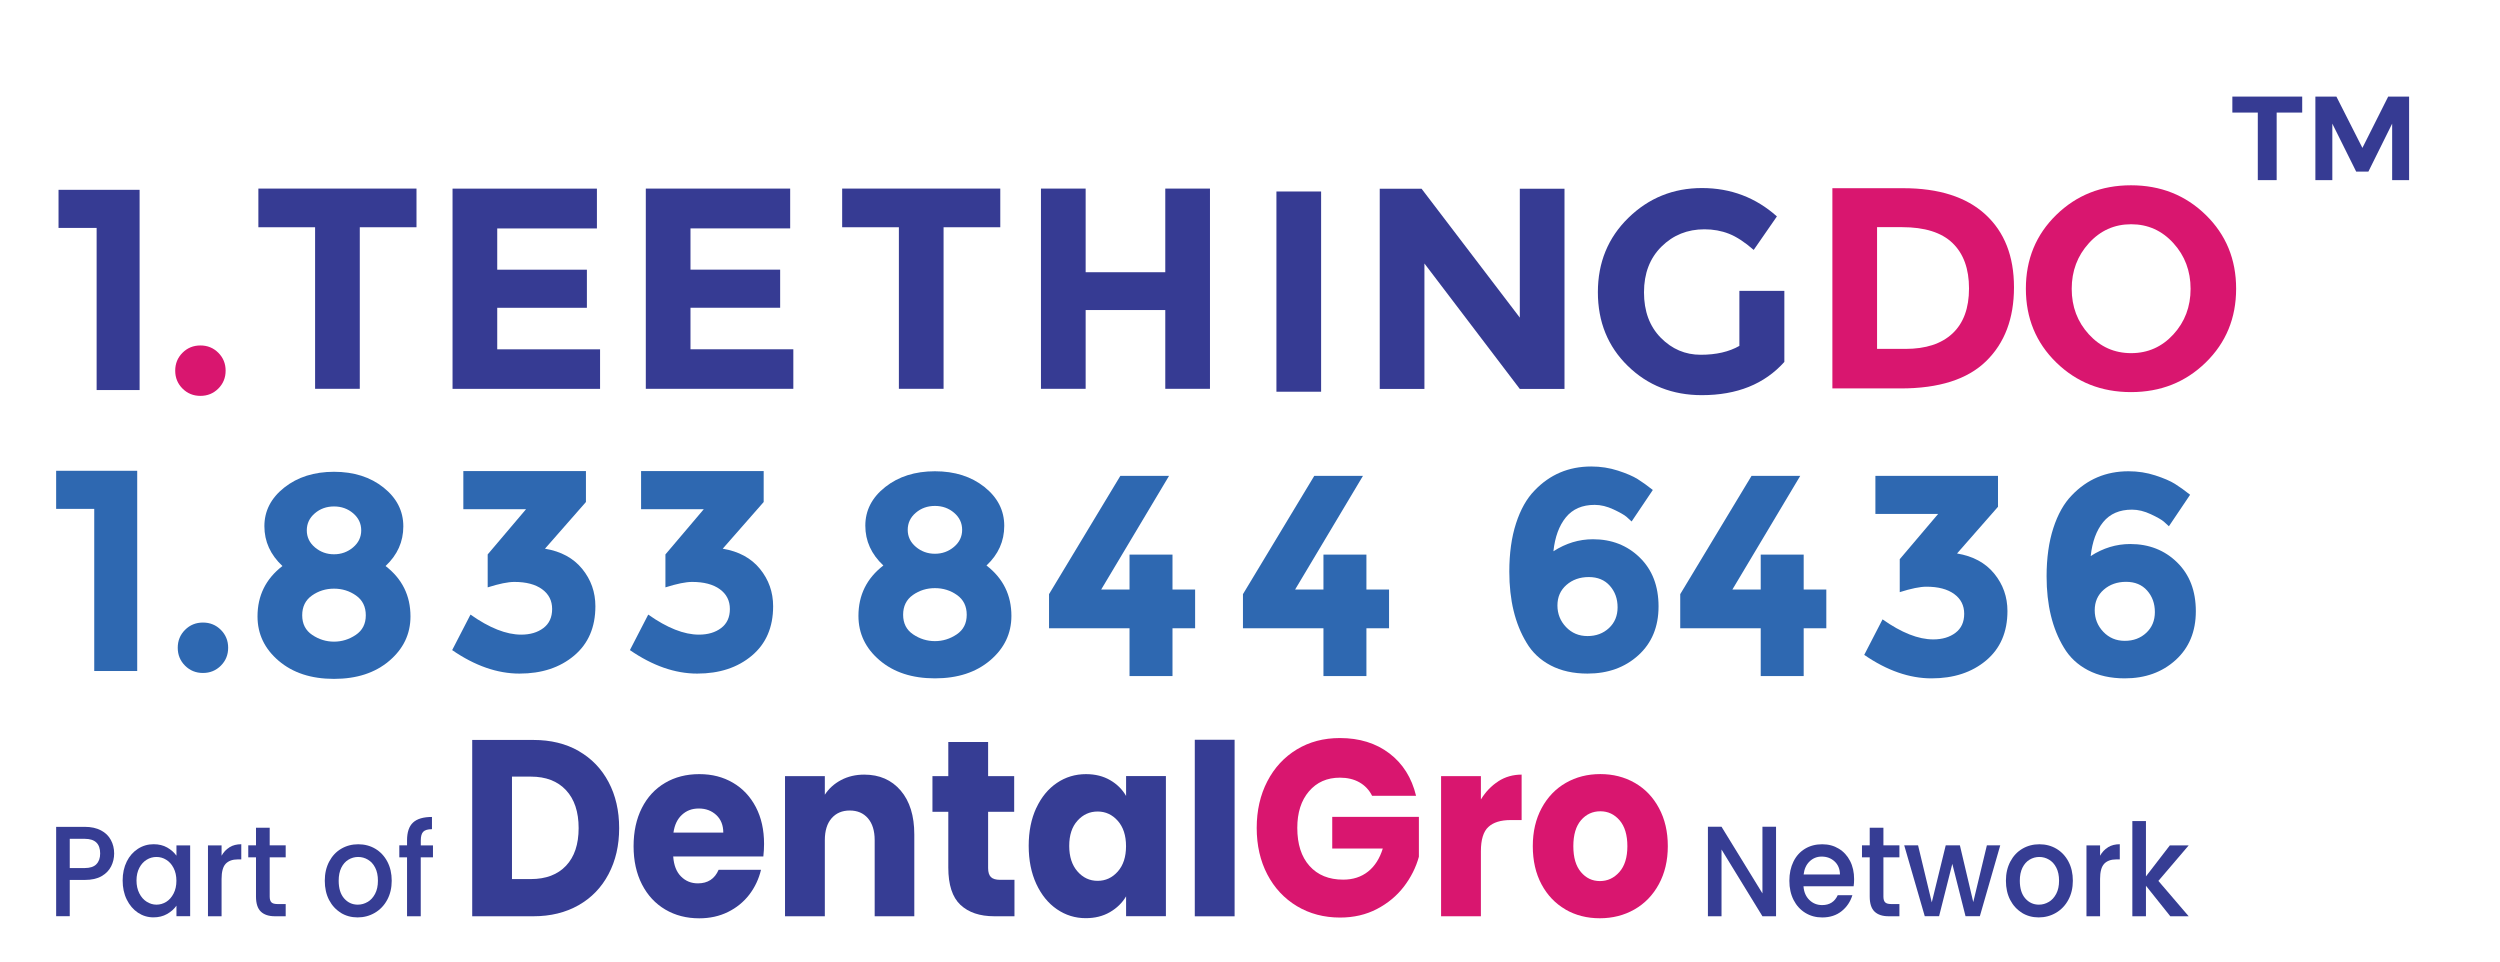 <?xml version="1.0" encoding="UTF-8"?><svg id="_3_line" xmlns="http://www.w3.org/2000/svg" viewBox="0 0 523.65 201.43"><g id="part_of"><path d="M121.2,157.31c2.7,1.54,4.79,3.71,6.27,6.5,1.48,2.79,2.22,6.01,2.22,9.65s-.74,6.82-2.22,9.63c-1.48,2.81-3.58,4.98-6.29,6.52-2.72,1.54-5.86,2.31-9.44,2.31h-12.83v-36.93h12.83c3.61,0,6.77.77,9.47,2.31ZM118.56,181.34c1.76-1.86,2.64-4.49,2.64-7.89s-.88-6.05-2.64-7.94c-1.76-1.89-4.21-2.84-7.37-2.84h-3.95v21.46h3.95c3.16,0,5.61-.93,7.37-2.79Z" style="fill:#363d94; stroke-width:0px;"/><path d="M159.89,179.4h-18.88c.13,1.82.67,3.22,1.63,4.18.96.97,2.14,1.45,3.54,1.45,2.08,0,3.53-.95,4.34-2.84h8.88c-.46,1.93-1.28,3.66-2.46,5.21-1.19,1.54-2.68,2.75-4.47,3.63-1.79.88-3.79,1.32-6,1.32-2.67,0-5.04-.61-7.12-1.84-2.08-1.23-3.71-2.98-4.88-5.26-1.17-2.28-1.76-4.94-1.76-8s.58-5.72,1.73-8c1.15-2.28,2.77-4.03,4.86-5.26,2.08-1.23,4.47-1.84,7.17-1.84s4.98.6,7.03,1.79c2.05,1.19,3.65,2.89,4.81,5.1s1.73,4.79,1.73,7.73c0,.84-.05,1.72-.15,2.63ZM151.5,174.4c0-1.54-.49-2.77-1.46-3.68-.98-.91-2.2-1.37-3.66-1.37s-2.58.44-3.54,1.32c-.96.88-1.55,2.12-1.78,3.73h10.44Z" style="fill:#363d94; stroke-width:0px;"/><path d="M188.66,165.59c1.9,2.23,2.85,5.29,2.85,9.18v17.15h-8.3v-15.94c0-1.96-.47-3.49-1.41-4.58-.94-1.09-2.21-1.63-3.81-1.63s-2.86.54-3.81,1.63c-.94,1.09-1.41,2.61-1.41,4.58v15.94h-8.34v-29.35h8.34v3.89c.85-1.3,1.98-2.32,3.42-3.08,1.43-.75,3.04-1.13,4.83-1.13,3.19,0,5.73,1.11,7.64,3.34Z" style="fill:#363d94; stroke-width:0px;"/><path d="M212.49,184.29v7.63h-4.24c-3.03,0-5.38-.8-7.08-2.39-1.69-1.59-2.54-4.2-2.54-7.81v-11.68h-3.32v-7.47h3.32v-7.15h8.34v7.15h5.46v7.47h-5.46v11.78c0,.88.2,1.51.59,1.89.39.39,1.04.58,1.95.58h2.98Z" style="fill:#363d94; stroke-width:0px;"/><path d="M217.06,169.25c1.06-2.28,2.5-4.03,4.32-5.26,1.82-1.23,3.85-1.84,6.1-1.84,1.92,0,3.6.42,5.05,1.26,1.45.84,2.56,1.95,3.34,3.31v-4.16h8.34v29.35h-8.34v-4.16c-.81,1.37-1.94,2.47-3.39,3.31-1.45.84-3.13,1.26-5.05,1.26-2.21,0-4.23-.62-6.05-1.87-1.82-1.24-3.26-3.02-4.32-5.31-1.06-2.3-1.59-4.95-1.59-7.97s.53-5.66,1.59-7.94ZM234.13,171.93c-1.15-1.3-2.56-1.95-4.22-1.95s-3.07.64-4.22,1.92c-1.16,1.28-1.73,3.04-1.73,5.29s.58,4.02,1.73,5.34c1.15,1.32,2.56,1.97,4.22,1.97s3.07-.65,4.22-1.95c1.15-1.3,1.73-3.07,1.73-5.31s-.58-4.01-1.73-5.31Z" style="fill:#363d94; stroke-width:0px;"/><path d="M258.6,154.95v36.98h-8.34v-36.98h8.34Z" style="fill:#363d94; stroke-width:0px;"/><path d="M287.39,166.67c-.62-1.23-1.51-2.16-2.66-2.81-1.15-.65-2.51-.97-4.07-.97-2.7,0-4.86.96-6.49,2.87-1.63,1.91-2.44,4.46-2.44,7.65,0,3.4.85,6.06,2.56,7.97,1.71,1.91,4.06,2.87,7.05,2.87,2.05,0,3.78-.56,5.2-1.68,1.42-1.12,2.45-2.74,3.1-4.84h-10.59v-6.63h18.15v8.36c-.62,2.24-1.67,4.33-3.15,6.26-1.48,1.93-3.36,3.49-5.64,4.68-2.28,1.19-4.85,1.79-7.71,1.79-3.38,0-6.4-.8-9.05-2.39-2.65-1.6-4.72-3.81-6.2-6.65-1.48-2.84-2.22-6.08-2.22-9.73s.74-6.9,2.22-9.76c1.48-2.86,3.54-5.08,6.17-6.68,2.64-1.6,5.64-2.39,9.03-2.39,4.1,0,7.55,1.07,10.37,3.21,2.81,2.14,4.68,5.1,5.59,8.89h-9.22Z" style="fill:#d9166f; stroke-width:0px;"/><path d="M313.84,163.64c1.46-.93,3.09-1.39,4.88-1.39v9.52h-2.29c-2.08,0-3.64.48-4.68,1.45-1.04.96-1.56,2.66-1.56,5.08v13.62h-8.34v-29.35h8.34v4.89c.98-1.61,2.2-2.88,3.66-3.81Z" style="fill:#d9166f; stroke-width:0px;"/><path d="M327.92,190.5c-2.13-1.23-3.81-2.98-5.03-5.26-1.22-2.28-1.83-4.94-1.83-8s.62-5.67,1.85-7.97c1.24-2.3,2.93-4.06,5.07-5.29,2.15-1.23,4.55-1.84,7.22-1.84s5.07.61,7.22,1.84c2.15,1.23,3.84,2.99,5.07,5.29,1.24,2.3,1.85,4.95,1.85,7.97s-.63,5.67-1.88,7.97c-1.25,2.3-2.96,4.06-5.12,5.29-2.16,1.23-4.58,1.84-7.25,1.84s-5.07-.61-7.2-1.84ZM339.19,182.66c1.12-1.26,1.68-3.07,1.68-5.42s-.55-4.16-1.63-5.42c-1.09-1.26-2.43-1.89-4.03-1.89s-2.98.62-4.05,1.87c-1.07,1.25-1.61,3.06-1.61,5.44s.53,4.16,1.59,5.42c1.06,1.26,2.38,1.89,3.98,1.89s2.95-.63,4.07-1.89Z" style="fill:#d9166f; stroke-width:0px;"/><path d="M372.01,191.92h-2.85l-8.57-13.98v13.98h-2.85v-18.75h2.85l8.57,13.96v-13.96h2.85v18.75Z" style="fill:#363d94; stroke-width:0px;"/><path d="M388.28,185.64h-10.52c.08,1.19.49,2.14,1.22,2.86.73.72,1.63,1.08,2.7,1.08,1.53,0,2.62-.69,3.25-2.07h3.07c-.42,1.36-1.17,2.48-2.26,3.35-1.09.87-2.45,1.31-4.06,1.31-1.32,0-2.5-.32-3.54-.96-1.04-.64-1.86-1.54-2.45-2.69-.59-1.16-.89-2.5-.89-4.03s.29-2.87.86-4.03c.57-1.16,1.38-2.05,2.42-2.68s2.24-.94,3.59-.94,2.46.31,3.47.92c1.02.61,1.81,1.47,2.37,2.57.57,1.1.85,2.38.85,3.81,0,.56-.03,1.06-.1,1.51ZM385.4,183.16c-.02-1.13-.39-2.04-1.12-2.72-.73-.68-1.64-1.02-2.72-1.02-.98,0-1.82.34-2.52,1.01-.7.67-1.12,1.59-1.25,2.73h7.62Z" style="fill:#363d94; stroke-width:0px;"/><path d="M394.5,179.58v8.22c0,.56.12.96.36,1.2.24.24.65.36,1.24.36h1.75v2.56h-2.25c-1.28,0-2.27-.32-2.95-.97-.68-.65-1.02-1.7-1.02-3.15v-8.22h-1.62v-2.51h1.62v-3.69h2.87v3.69h3.35v2.51h-3.35Z" style="fill:#363d94; stroke-width:0px;"/><path d="M418.97,177.07l-4.27,14.84h-3l-2.77-10.97-2.77,10.97h-3l-4.3-14.84h2.9l2.87,11.94,2.92-11.94h2.97l2.8,11.88,2.85-11.88h2.8Z" style="fill:#363d94; stroke-width:0px;"/><path d="M423.54,191.2c-1.05-.64-1.88-1.54-2.48-2.69-.6-1.16-.9-2.5-.9-4.03s.31-2.85.92-4.01c.62-1.17,1.46-2.07,2.52-2.69,1.07-.63,2.26-.94,3.57-.94s2.51.31,3.57.94,1.91,1.53,2.52,2.69c.62,1.17.92,2.51.92,4.01s-.32,2.85-.95,4.01c-.63,1.17-1.5,2.07-2.59,2.71-1.09.64-2.3.96-3.61.96s-2.48-.32-3.52-.96ZM429.13,188.93c.64-.38,1.16-.94,1.56-1.7.4-.75.6-1.67.6-2.75s-.19-1.99-.57-2.73c-.38-.75-.89-1.31-1.52-1.68-.63-.38-1.32-.57-2.05-.57s-1.41.19-2.04.57-1.12.94-1.49,1.68c-.37.75-.55,1.66-.55,2.73,0,1.6.38,2.83,1.14,3.7.76.87,1.71,1.31,2.86,1.31.73,0,1.42-.19,2.06-.57Z" style="fill:#363d94; stroke-width:0px;"/><path d="M441.55,177.46c.69-.42,1.51-.63,2.46-.63v3.18h-.73c-1.12,0-1.96.31-2.54.92-.57.61-.86,1.67-.86,3.18v7.81h-2.85v-14.84h2.85v2.16c.42-.75.97-1.34,1.66-1.76Z" style="fill:#363d94; stroke-width:0px;"/><path d="M452.09,184.51l6.35,7.41h-3.85l-5.1-6.39v6.39h-2.85v-19.94h2.85v11.59l5-6.49h3.95l-6.35,7.44Z" style="fill:#363d94; stroke-width:0px;"/><path d="M23.28,181.46c-.42.84-1.08,1.53-2,2.06-.92.53-2.09.79-3.52.79h-3.15v7.6h-2.85v-18.72h6c1.33,0,2.46.25,3.39.74.93.49,1.62,1.16,2.07,2.01.46.84.69,1.79.69,2.83,0,.95-.21,1.85-.63,2.69ZM20.18,181.02c.53-.53.8-1.28.8-2.25,0-2.05-1.08-3.07-3.22-3.07h-3.15v6.12h3.15c1.08,0,1.89-.26,2.42-.79Z" style="fill:#363d94; stroke-width:0px;"/><path d="M26.54,180.47c.57-1.15,1.36-2.04,2.35-2.68.99-.64,2.09-.96,3.29-.96,1.08,0,2.03.23,2.84.69.81.46,1.45,1.03,1.94,1.71v-2.16h2.87v14.84h-2.87v-2.21c-.48.7-1.14,1.28-1.97,1.75s-1.78.7-2.85.7c-1.18,0-2.27-.33-3.25-.98-.98-.66-1.76-1.57-2.34-2.75-.58-1.18-.86-2.51-.86-4s.29-2.81.86-3.96ZM36.36,181.81c-.39-.75-.9-1.33-1.54-1.72-.63-.4-1.32-.59-2.05-.59s-1.42.19-2.05.58c-.63.39-1.15.95-1.54,1.7-.39.75-.59,1.63-.59,2.65s.2,1.92.59,2.69c.39.77.91,1.36,1.55,1.76.64.4,1.32.61,2.04.61s1.42-.2,2.05-.59c.63-.39,1.14-.97,1.54-1.74s.59-1.66.59-2.68-.2-1.91-.59-2.67Z" style="fill:#363d94; stroke-width:0px;"/><path d="M48.08,177.46c.69-.42,1.51-.63,2.46-.63v3.18h-.73c-1.12,0-1.96.31-2.54.92-.57.61-.86,1.67-.86,3.18v7.81h-2.85v-14.84h2.85v2.16c.42-.75.97-1.34,1.66-1.76Z" style="fill:#363d94; stroke-width:0px;"/><path d="M56.49,179.58v8.22c0,.56.12.96.36,1.2.24.24.65.36,1.24.36h1.75v2.56h-2.25c-1.28,0-2.27-.32-2.95-.97s-1.02-1.7-1.02-3.15v-8.22h-1.62v-2.51h1.62v-3.69h2.87v3.69h3.35v2.51h-3.35Z" style="fill:#363d94; stroke-width:0px;"/><path d="M71.41,191.2c-1.05-.64-1.88-1.54-2.48-2.69s-.9-2.5-.9-4.03.31-2.85.92-4.01c.62-1.17,1.46-2.07,2.52-2.69,1.07-.63,2.26-.94,3.57-.94s2.51.31,3.57.94,1.91,1.53,2.52,2.69c.62,1.17.92,2.51.92,4.01s-.32,2.85-.95,4.01c-.63,1.17-1.5,2.07-2.59,2.71-1.09.64-2.3.96-3.61.96s-2.48-.32-3.52-.96ZM77,188.93c.64-.38,1.16-.94,1.56-1.7.4-.75.6-1.67.6-2.75s-.19-1.99-.57-2.73c-.38-.75-.89-1.31-1.52-1.68-.63-.38-1.32-.57-2.05-.57s-1.41.19-2.04.57-1.12.94-1.49,1.68c-.37.75-.55,1.66-.55,2.73,0,1.6.38,2.83,1.14,3.7s1.71,1.31,2.86,1.31c.73,0,1.42-.19,2.06-.57Z" style="fill:#363d94; stroke-width:0px;"/><path d="M90.68,179.58h-2.55v12.34h-2.87v-12.34h-1.62v-2.51h1.62v-1.05c0-1.71.42-2.95,1.26-3.73.84-.78,2.16-1.17,3.96-1.17v2.56c-.87,0-1.47.18-1.82.53-.35.35-.52.96-.52,1.82v1.05h2.55v2.51Z" style="fill:#363d94; stroke-width:0px;"/></g><g id="Number"><path d="M11.76,98.61h16.98v41.94h-9v-33.96h-7.98v-7.98Z" style="fill:#2e68b1; stroke-width:0px;"/><path d="M38.76,139.43c-1.02-1.02-1.53-2.27-1.53-3.75s.51-2.73,1.53-3.75c1.02-1.02,2.27-1.53,3.75-1.53s2.73.51,3.75,1.53,1.53,2.27,1.53,3.75-.51,2.73-1.53,3.75c-1.02,1.02-2.27,1.53-3.75,1.53s-2.73-.51-3.75-1.53Z" style="fill:#2e68b1; stroke-width:0px;"/><path d="M59.55,102.12c2.78-2.2,6.25-3.3,10.41-3.3s7.62,1.1,10.38,3.3c2.76,2.2,4.14,4.91,4.14,8.13s-1.24,5.99-3.72,8.31c3.48,2.68,5.22,6.2,5.22,10.56,0,3.68-1.48,6.78-4.44,9.3-2.96,2.52-6.82,3.78-11.58,3.78s-8.62-1.26-11.58-3.78c-2.96-2.52-4.44-5.62-4.44-9.3,0-4.36,1.74-7.88,5.22-10.56-2.52-2.36-3.78-5.14-3.78-8.34s1.39-5.9,4.17-8.1ZM65.4,132.99c1.4.94,2.92,1.41,4.56,1.41s3.16-.47,4.56-1.41c1.4-.94,2.1-2.31,2.1-4.11s-.68-3.18-2.04-4.14c-1.36-.96-2.9-1.44-4.62-1.44s-3.26.48-4.62,1.44c-1.36.96-2.04,2.34-2.04,4.14s.7,3.17,2.1,4.11ZM65.97,114.66c1.14.96,2.47,1.44,3.99,1.44s2.85-.48,3.99-1.44c1.14-.96,1.71-2.15,1.71-3.57s-.56-2.61-1.68-3.57-2.46-1.44-4.02-1.44-2.9.48-4.02,1.44c-1.12.96-1.68,2.15-1.68,3.57s.57,2.61,1.71,3.57Z" style="fill:#2e68b1; stroke-width:0px;"/><path d="M97.05,106.65v-7.98h25.68v6.48l-8.58,9.78c3.36.56,5.96,1.97,7.8,4.23,1.84,2.26,2.76,4.87,2.76,7.83,0,4.4-1.49,7.85-4.47,10.35-2.98,2.5-6.79,3.75-11.43,3.75s-9.34-1.64-14.1-4.92l3.84-7.44c3.96,2.8,7.5,4.2,10.62,4.2,1.88,0,3.43-.46,4.65-1.38,1.22-.92,1.83-2.25,1.83-3.99s-.7-3.12-2.1-4.14c-1.4-1.02-3.34-1.53-5.82-1.53-1.32,0-3.18.38-5.58,1.14v-6.9l8.04-9.48h-13.14Z" style="fill:#2e68b1; stroke-width:0px;"/><path d="M134.28,106.65v-7.98h25.68v6.48l-8.58,9.78c3.36.56,5.96,1.97,7.8,4.23,1.84,2.26,2.76,4.87,2.76,7.83,0,4.4-1.49,7.85-4.47,10.35-2.98,2.5-6.79,3.75-11.43,3.75s-9.34-1.64-14.1-4.92l3.84-7.44c3.96,2.8,7.5,4.2,10.62,4.2,1.88,0,3.43-.46,4.65-1.38,1.22-.92,1.83-2.25,1.83-3.99s-.7-3.12-2.1-4.14c-1.4-1.02-3.34-1.53-5.82-1.53-1.32,0-3.18.38-5.58,1.14v-6.9l8.04-9.48h-13.14Z" style="fill:#2e68b1; stroke-width:0px;"/><path d="M185.42,102.01c2.78-2.2,6.25-3.3,10.41-3.3s7.62,1.1,10.38,3.3c2.76,2.2,4.14,4.91,4.14,8.13s-1.24,5.99-3.72,8.31c3.48,2.68,5.22,6.2,5.22,10.56,0,3.68-1.48,6.78-4.44,9.3-2.96,2.52-6.82,3.78-11.58,3.78s-8.62-1.26-11.58-3.78c-2.96-2.52-4.44-5.62-4.44-9.3,0-4.36,1.74-7.88,5.22-10.56-2.52-2.36-3.78-5.14-3.78-8.34s1.39-5.9,4.17-8.1ZM191.27,132.88c1.4.94,2.92,1.41,4.56,1.41s3.16-.47,4.56-1.41c1.4-.94,2.1-2.31,2.1-4.11s-.68-3.18-2.04-4.14c-1.36-.96-2.9-1.44-4.62-1.44s-3.26.48-4.62,1.44c-1.36.96-2.04,2.34-2.04,4.14s.7,3.17,2.1,4.11ZM191.84,114.55c1.14.96,2.47,1.44,3.99,1.44s2.85-.48,3.99-1.44c1.14-.96,1.71-2.15,1.71-3.57s-.56-2.61-1.68-3.57c-1.12-.96-2.46-1.44-4.02-1.44s-2.9.48-4.02,1.44c-1.12.96-1.68,2.15-1.68,3.57s.57,2.61,1.71,3.57Z" style="fill:#2e68b1; stroke-width:0px;"/><path d="M236.59,123.49v-7.32h9v7.32h4.74v8.1h-4.74v10.02h-9v-10.02h-16.86v-7.14l14.94-24.78h10.2l-14.22,23.82h5.94Z" style="fill:#2e68b1; stroke-width:0px;"/><path d="M277.21,123.49v-7.32h9v7.32h4.74v8.1h-4.74v10.02h-9v-10.02h-16.86v-7.14l14.94-24.78h10.2l-14.22,23.82h5.94Z" style="fill:#2e68b1; stroke-width:0px;"/><path d="M334.02,105.75c-2.6,0-4.61.87-6.03,2.61-1.42,1.74-2.29,4.11-2.61,7.11,2.6-1.68,5.36-2.52,8.28-2.52,3.92,0,7.19,1.28,9.81,3.84,2.62,2.56,3.93,5.97,3.93,10.23s-1.41,7.67-4.23,10.23c-2.82,2.56-6.37,3.84-10.65,3.84-2.96,0-5.53-.57-7.71-1.71-2.18-1.14-3.87-2.73-5.07-4.77-2.4-3.96-3.6-8.92-3.6-14.88,0-3.84.47-7.21,1.41-10.11.94-2.9,2.23-5.19,3.87-6.87,3.2-3.36,7.16-5.04,11.88-5.04,1.96,0,3.83.29,5.61.87,1.78.58,3.15,1.17,4.11,1.77.96.6,2.02,1.36,3.18,2.28l-4.44,6.6c-.24-.24-.59-.56-1.05-.96-.46-.4-1.37-.92-2.73-1.56-1.36-.64-2.68-.96-3.96-.96ZM332.79,120.87c-1.86,0-3.42.55-4.68,1.65-1.26,1.1-1.89,2.53-1.89,4.29s.6,3.27,1.8,4.53c1.2,1.26,2.7,1.89,4.5,1.89s3.3-.56,4.5-1.68c1.2-1.12,1.8-2.57,1.8-4.35s-.54-3.28-1.62-4.5c-1.08-1.22-2.55-1.83-4.41-1.83Z" style="fill:#2e68b1; stroke-width:0px;"/><path d="M368.8,123.49v-7.32h9v7.32h4.74v8.1h-4.74v10.02h-9v-10.02h-16.86v-7.14l14.94-24.78h10.2l-14.22,23.82h5.94Z" style="fill:#2e68b1; stroke-width:0px;"/><path d="M392.82,107.65v-7.98h25.68v6.48l-8.58,9.78c3.36.56,5.96,1.97,7.8,4.23,1.84,2.26,2.76,4.87,2.76,7.83,0,4.4-1.49,7.85-4.47,10.35-2.98,2.5-6.79,3.75-11.43,3.75s-9.34-1.64-14.1-4.92l3.84-7.44c3.96,2.8,7.5,4.2,10.62,4.2,1.88,0,3.43-.46,4.65-1.38,1.22-.92,1.83-2.25,1.83-3.99s-.7-3.12-2.1-4.14c-1.4-1.02-3.34-1.53-5.82-1.53-1.32,0-3.18.38-5.58,1.14v-6.9l8.04-9.48h-13.14Z" style="fill:#2e68b1; stroke-width:0px;"/><path d="M446.56,106.75c-2.6,0-4.61.87-6.03,2.61s-2.29,4.11-2.61,7.11c2.6-1.68,5.36-2.52,8.28-2.52,3.92,0,7.19,1.28,9.81,3.84,2.62,2.56,3.93,5.97,3.93,10.23s-1.41,7.67-4.23,10.23c-2.82,2.56-6.37,3.84-10.65,3.84-2.96,0-5.53-.57-7.71-1.71-2.18-1.14-3.87-2.73-5.07-4.77-2.4-3.96-3.6-8.92-3.6-14.88,0-3.84.47-7.21,1.41-10.11.94-2.9,2.23-5.19,3.87-6.87,3.2-3.36,7.16-5.04,11.88-5.04,1.96,0,3.83.29,5.61.87,1.78.58,3.15,1.17,4.11,1.77.96.6,2.02,1.36,3.18,2.28l-4.44,6.6c-.24-.24-.59-.56-1.05-.96-.46-.4-1.37-.92-2.73-1.56-1.36-.64-2.68-.96-3.96-.96ZM445.33,121.87c-1.86,0-3.42.55-4.68,1.65-1.26,1.1-1.89,2.53-1.89,4.29s.6,3.27,1.8,4.53c1.2,1.26,2.7,1.89,4.5,1.89s3.3-.56,4.5-1.68c1.2-1.12,1.8-2.57,1.8-4.35s-.54-3.28-1.62-4.5c-1.08-1.22-2.55-1.83-4.41-1.83Z" style="fill:#2e68b1; stroke-width:0px;"/></g><g id="Name"><path d="M12.26,39.76h16.98v41.94h-9v-33.96h-7.98v-7.98Z" style="fill:#363b93; stroke-width:0px;"/><path d="M38.23,81.39c-1.02-1.02-1.53-2.27-1.53-3.75s.51-2.73,1.53-3.75c1.02-1.02,2.27-1.53,3.75-1.53s2.73.51,3.75,1.53c1.02,1.02,1.53,2.27,1.53,3.75s-.51,2.73-1.53,3.75c-1.02,1.02-2.27,1.53-3.75,1.53s-2.73-.51-3.75-1.53Z" style="fill:#d9166f; stroke-width:0px;"/><path d="M75.36,47.6v33.84h-9.36v-33.84h-11.88v-8.1h33.12v8.1h-11.88Z" style="fill:#363b93; stroke-width:0px;"/><path d="M125.03,39.51v8.34h-20.88v8.64h18.78v7.98h-18.78v8.7h21.54v8.28h-30.9v-41.94h30.24Z" style="fill:#363b93; stroke-width:0px;"/><path d="M165.51,39.5v8.34h-20.88v8.64h18.78v7.98h-18.78v8.7h21.54v8.28h-30.9v-41.94h30.24Z" style="fill:#363b93; stroke-width:0px;"/><path d="M197.64,47.6v33.84h-9.36v-33.84h-11.88v-8.1h33.12v8.1h-11.88Z" style="fill:#363b93; stroke-width:0px;"/><path d="M267.36,40.11h9.36v41.94h-9.36v-41.94Z" style="fill:#363b93; stroke-width:0px;"/><path d="M318.34,39.53h9.36v41.94h-9.36l-19.98-26.28v26.28h-9.36v-41.94h8.76l20.58,27v-27Z" style="fill:#363b93; stroke-width:0px;"/><path d="M244.08,39.5h9.36v41.94h-9.36v-16.5h-16.68v16.5h-9.36v-41.94h9.36v17.52h16.68v-17.52Z" style="fill:#363b93; stroke-width:0px;"/><path d="M364.33,60.93h9.42v14.88c-4.16,4.64-9.92,6.96-17.28,6.96-6.16,0-11.33-2.04-15.51-6.12s-6.27-9.23-6.27-15.45,2.13-11.41,6.39-15.57c4.26-4.16,9.4-6.24,15.42-6.24s11.25,1.98,15.69,5.94l-4.86,7.02c-1.88-1.64-3.61-2.77-5.19-3.39-1.58-.62-3.29-.93-5.13-.93-3.56,0-6.56,1.21-9,3.63-2.44,2.42-3.66,5.61-3.66,9.57s1.17,7.13,3.51,9.51c2.34,2.38,5.13,3.57,8.37,3.57s5.94-.62,8.1-1.86v-11.52Z" style="fill:#363b93; stroke-width:0px;"/><path d="M462.02,75.92c-4.24,4.14-9.46,6.21-15.66,6.21s-11.42-2.07-15.66-6.21c-4.24-4.14-6.36-9.29-6.36-15.45s2.12-11.31,6.36-15.45c4.24-4.14,9.46-6.21,15.66-6.21s11.42,2.07,15.66,6.21c4.24,4.14,6.36,9.29,6.36,15.45s-2.12,11.31-6.36,15.45ZM458.84,60.5c0-3.74-1.2-6.93-3.6-9.57-2.4-2.64-5.35-3.96-8.85-3.96s-6.45,1.32-8.85,3.96c-2.4,2.64-3.6,5.83-3.6,9.57s1.2,6.92,3.6,9.54c2.4,2.62,5.35,3.93,8.85,3.93s6.45-1.31,8.85-3.93c2.4-2.62,3.6-5.8,3.6-9.54Z" style="fill:#d9166f; stroke-width:0px;"/><path d="M415.85,44.91c4,3.66,6,8.75,6,15.27s-1.95,11.68-5.85,15.48c-3.9,3.8-9.85,5.7-17.85,5.7h-14.34v-41.94h14.82c7.48,0,13.22,1.83,17.22,5.49ZM408.98,69.84c2.3-2.16,3.45-5.3,3.45-9.42s-1.15-7.29-3.45-9.51c-2.3-2.22-5.83-3.33-10.59-3.33h-5.22v25.5h5.94c4.28,0,7.57-1.08,9.87-3.24Z" style="fill:#d9166f; stroke-width:0px;"/></g><g id="TM"><path d="M467.6,20.23h14.62v3.35h-5.35v14.15h-3.95v-14.15h-5.33v-3.35Z" style="fill:#363b93; stroke-width:0px;"/><path d="M484.98,20.23h4.4l5.45,10.75,5.4-10.75h4.38v17.5h-3.55v-11.83l-4.98,10.05h-2.55l-5-10.05v11.83h-3.55v-17.5Z" style="fill:#363b93; stroke-width:0px;"/></g></svg>